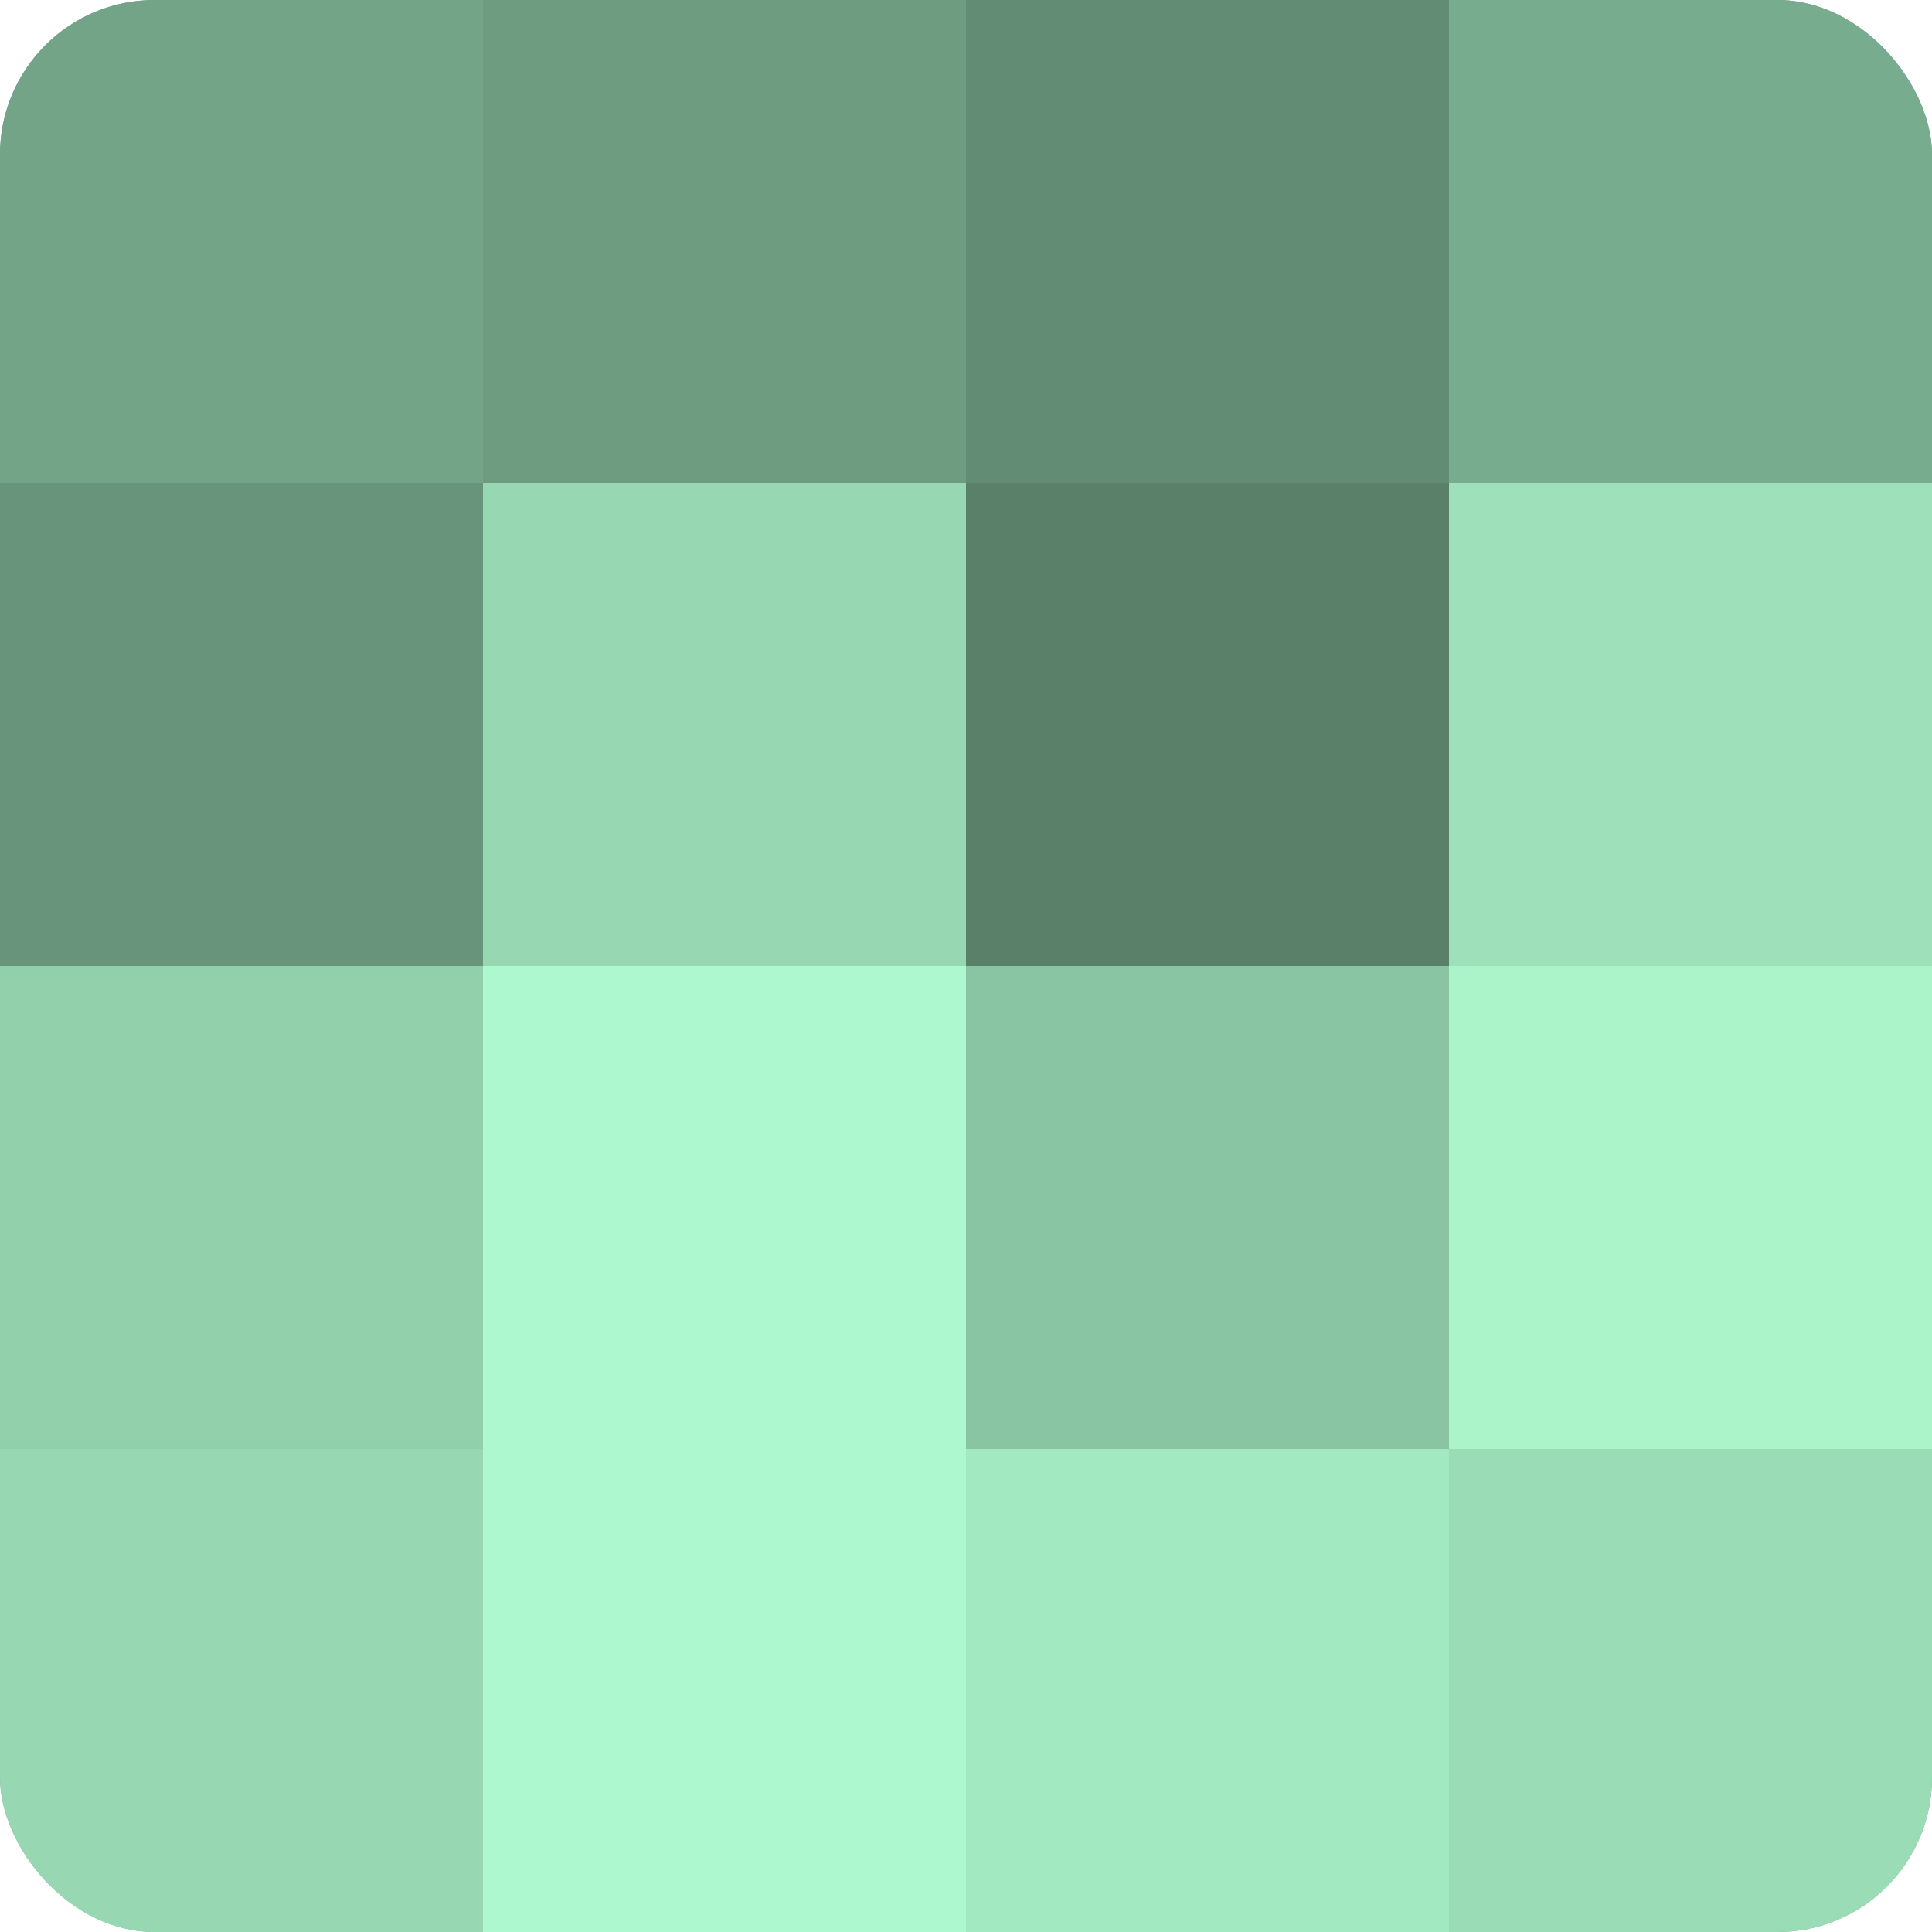 <?xml version="1.0" encoding="UTF-8"?>
<svg xmlns="http://www.w3.org/2000/svg" width="60" height="60" viewBox="0 0 100 100" preserveAspectRatio="xMidYMid meet"><defs><clipPath id="c" width="100" height="100"><rect width="100" height="100" rx="8" ry="8"/></clipPath></defs><g clip-path="url(#c)"><rect width="100" height="100" fill="#70a085"/><rect width="25" height="25" fill="#73a488"/><rect y="25" width="25" height="25" fill="#68947b"/><rect y="50" width="25" height="25" fill="#92d0ac"/><rect y="75" width="25" height="25" fill="#97d8b3"/><rect x="25" width="25" height="25" fill="#6d9c81"/><rect x="25" y="25" width="25" height="25" fill="#97d8b3"/><rect x="25" y="50" width="25" height="25" fill="#adf8ce"/><rect x="25" y="75" width="25" height="25" fill="#adf8ce"/><rect x="50" width="25" height="25" fill="#628c74"/><rect x="50" y="25" width="25" height="25" fill="#5a806a"/><rect x="50" y="50" width="25" height="25" fill="#89c4a3"/><rect x="50" y="75" width="25" height="25" fill="#a2e8c0"/><rect x="75" width="25" height="25" fill="#78ac8f"/><rect x="75" y="25" width="25" height="25" fill="#9de0ba"/><rect x="75" y="50" width="25" height="25" fill="#abf4ca"/><rect x="75" y="75" width="25" height="25" fill="#9adcb6"/></g></svg>
